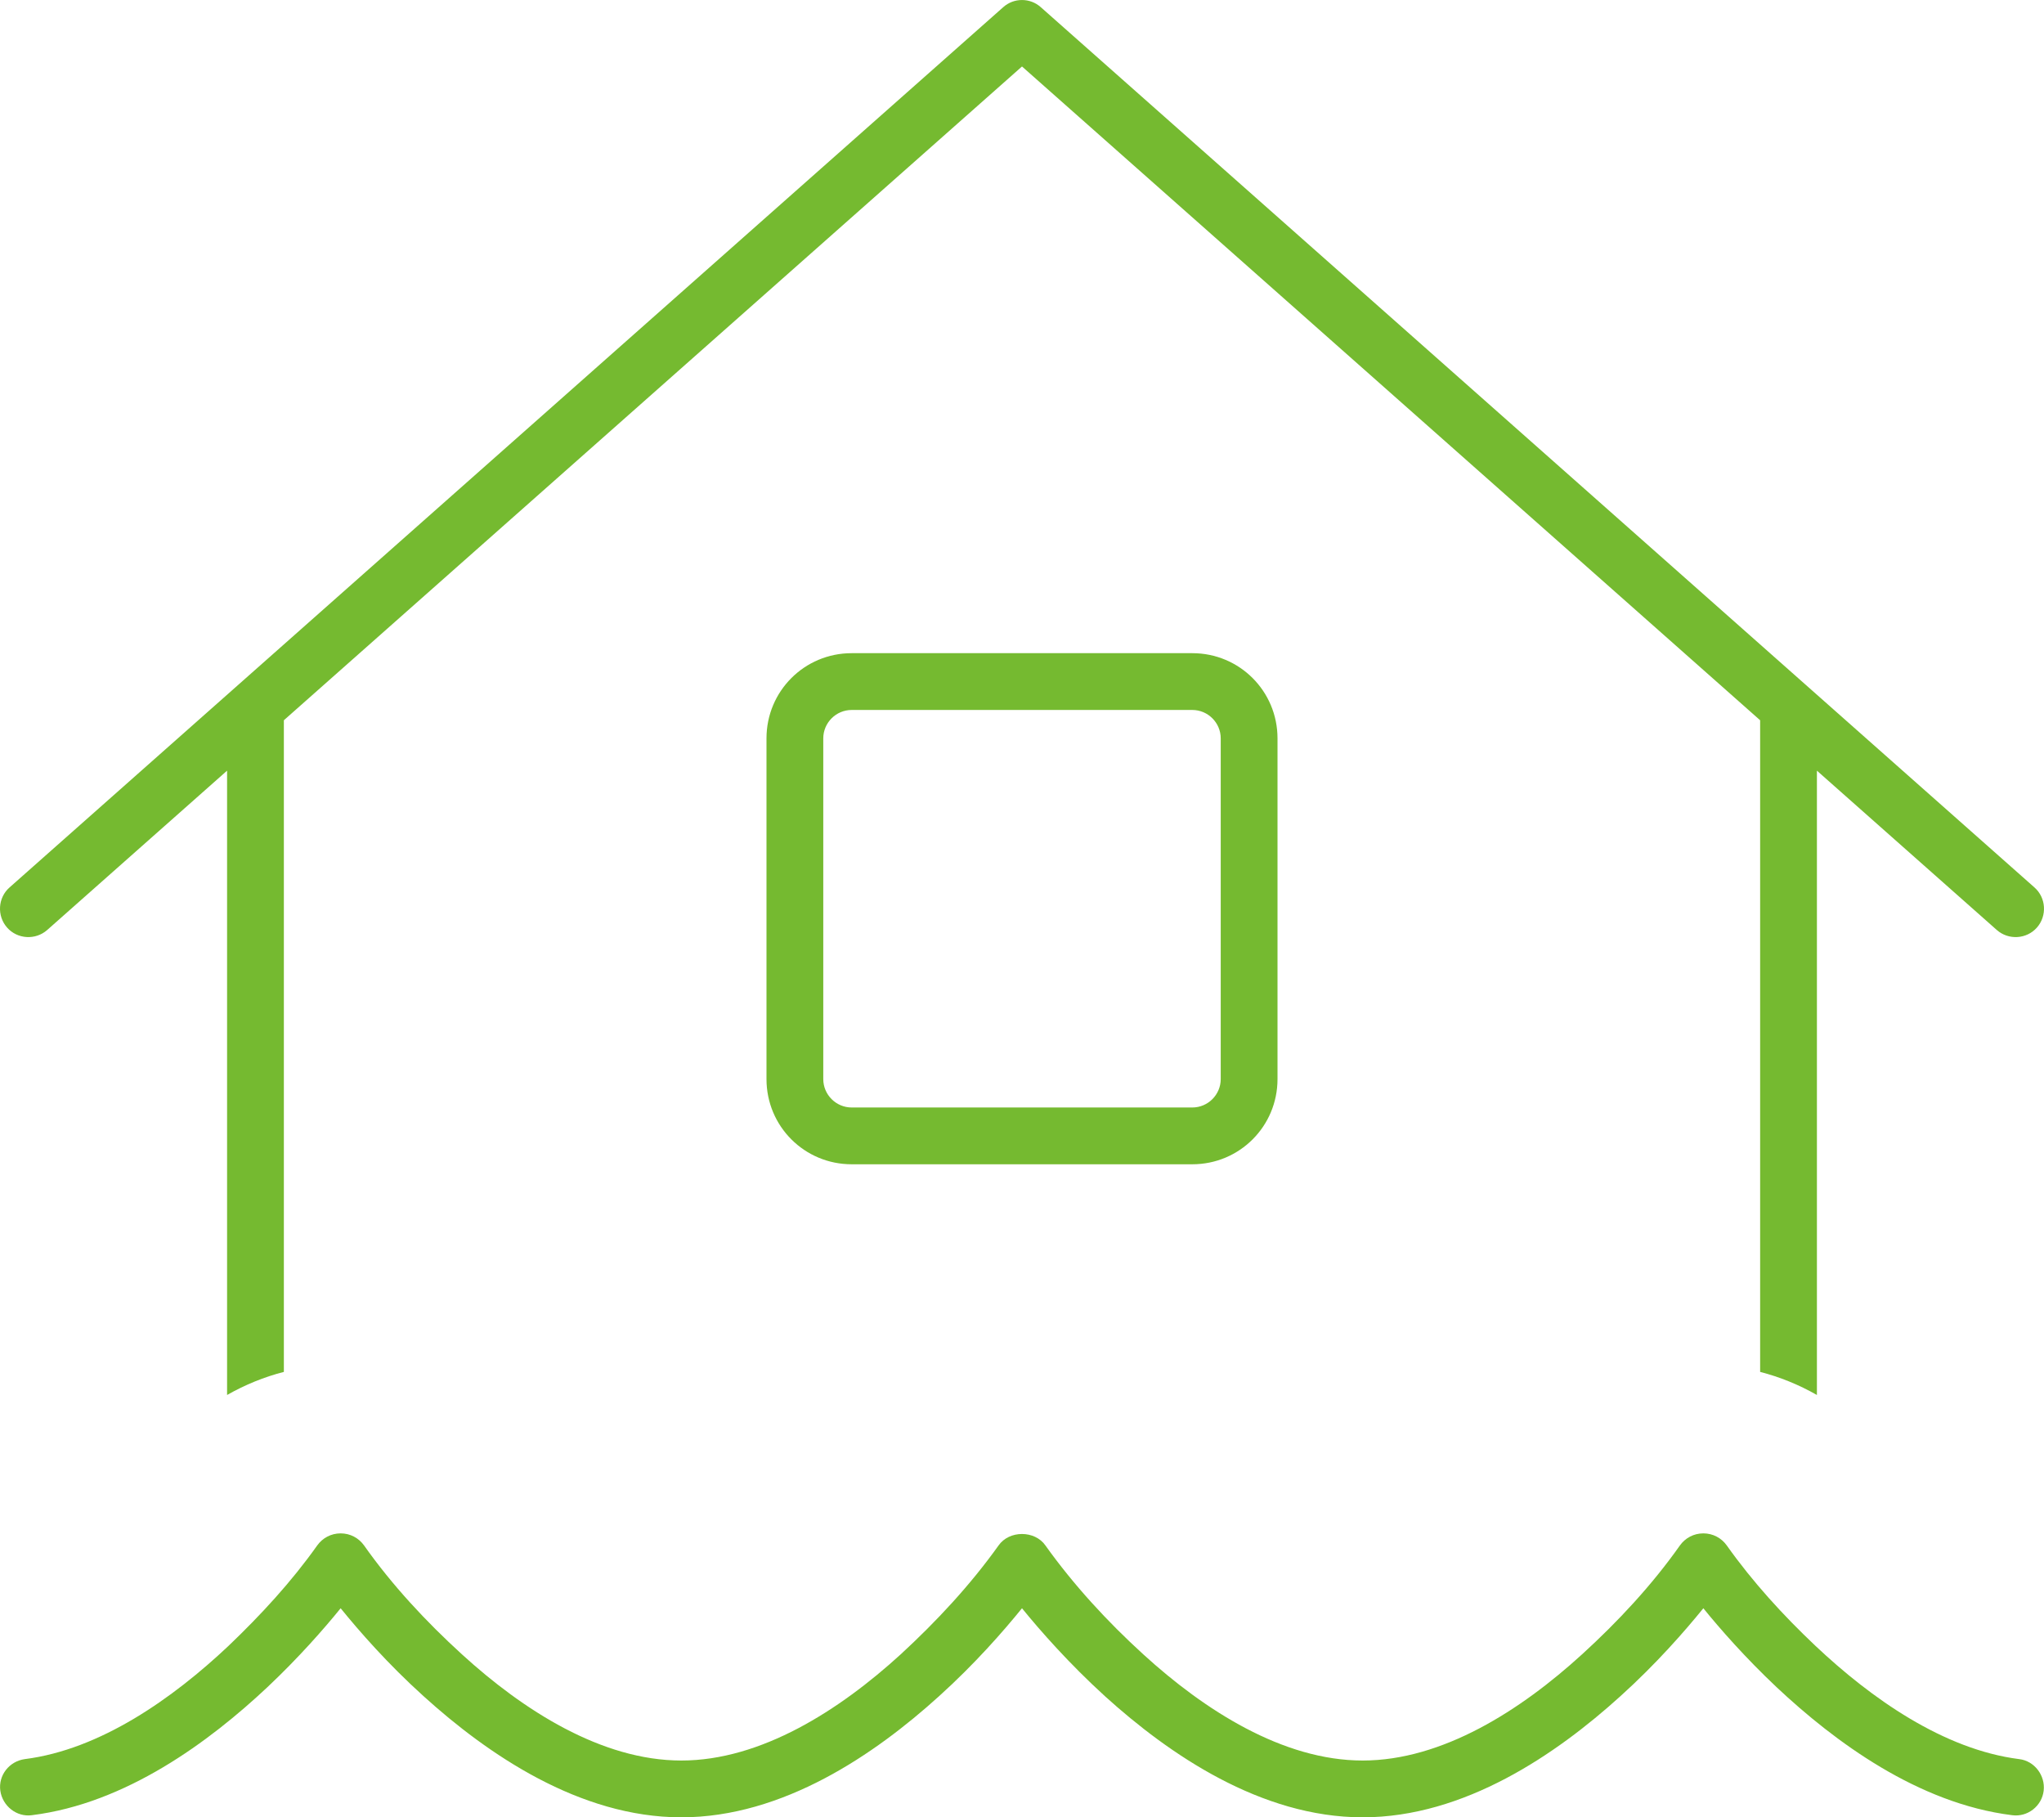 <?xml version="1.0" encoding="UTF-8"?>
<svg id="Layer_1" xmlns="http://www.w3.org/2000/svg" viewBox="0 0 575.98 512.02">
  <defs>
    <style>
      .cls-1 {
        fill: #75ba30;
      }
    </style>
  </defs>
  <g id="Layer_1-2" data-name="Layer_1">
    <path class="cls-1" d="M293.29,2.03c-3-2.7-7.6-2.7-10.6,0L2.69,250.03c-3.3,2.9-3.6,8-.7,11.3,2.9,3.3,8,3.6,11.3.7l50.7-44.9v175.9c5.1-2.9,10.5-5.1,16-6.5v-183.6L287.99,18.73l208,184.2v183.6c5.5,1.4,10.9,3.6,16,6.5v-175.9l50.7,44.9c3.3,2.9,8.4,2.6,11.3-.7s2.6-8.4-.7-11.3L293.29,2.03ZM215.99,208.03v96c0,13.3,10.7,24,24,24h96c13.3,0,24-10.7,24-24v-96c0-13.3-10.7-24-24-24h-96c-13.3,0-24,10.7-24,24ZM239.99,200.03h96c4.4,0,8,3.6,8,8v96c0,4.4-3.6,8-8,8h-96c-4.4,0-8-3.6-8-8v-96c0-4.4,3.6-8,8-8ZM294.59,435.42c-3-4.3-10.2-4.3-13.2,0-8,11.2-17.5,21.4-27.6,30.7-17.2,15.7-39.3,29.9-61.8,29.9s-44.6-14.2-61.8-29.9c-10.1-9.2-19.7-19.5-27.6-30.7-1.5-2.1-3.9-3.4-6.6-3.4s-5.1,1.3-6.6,3.4c-7.3,10.3-15.9,19.6-25,28.3-15.7,14.8-36.1,29.2-57.4,31.9-4.4.6-7.5,4.6-6.9,8.9s4.6,7.5,8.9,6.9c26.5-3.3,50-20.7,66.4-36.1,8.8-8.3,15.9-16.4,20.6-22.2,5.2,6.4,13.2,15.6,23.4,24.8,18,16.3,43.9,34.1,72.6,34.1s54.6-17.8,72.6-34.1c10.2-9.2,18.2-18.4,23.4-24.8h0c5.2,6.4,13.3,15.6,23.4,24.8,18,16.3,43.9,34.1,72.6,34.1s54.6-17.8,72.6-34.1c10.2-9.2,18.2-18.4,23.4-24.8,4.7,5.8,11.8,13.9,20.6,22.2,16.4,15.4,39.9,32.8,66.4,36.1,4.4.6,8.4-2.6,8.9-6.9s-2.6-8.4-6.9-8.9c-21.3-2.7-41.7-17.1-57.4-31.9-9.1-8.6-17.7-18-25-28.3-1.5-2.1-3.9-3.4-6.6-3.4s-5.1,1.3-6.6,3.4c-7.9,11.2-17.5,21.5-27.6,30.7-17.2,15.7-39.3,29.9-61.8,29.9s-44.6-14.2-61.8-29.9c-10.1-9.2-19.6-19.5-27.6-30.7Z"/>
  </g>
</svg>